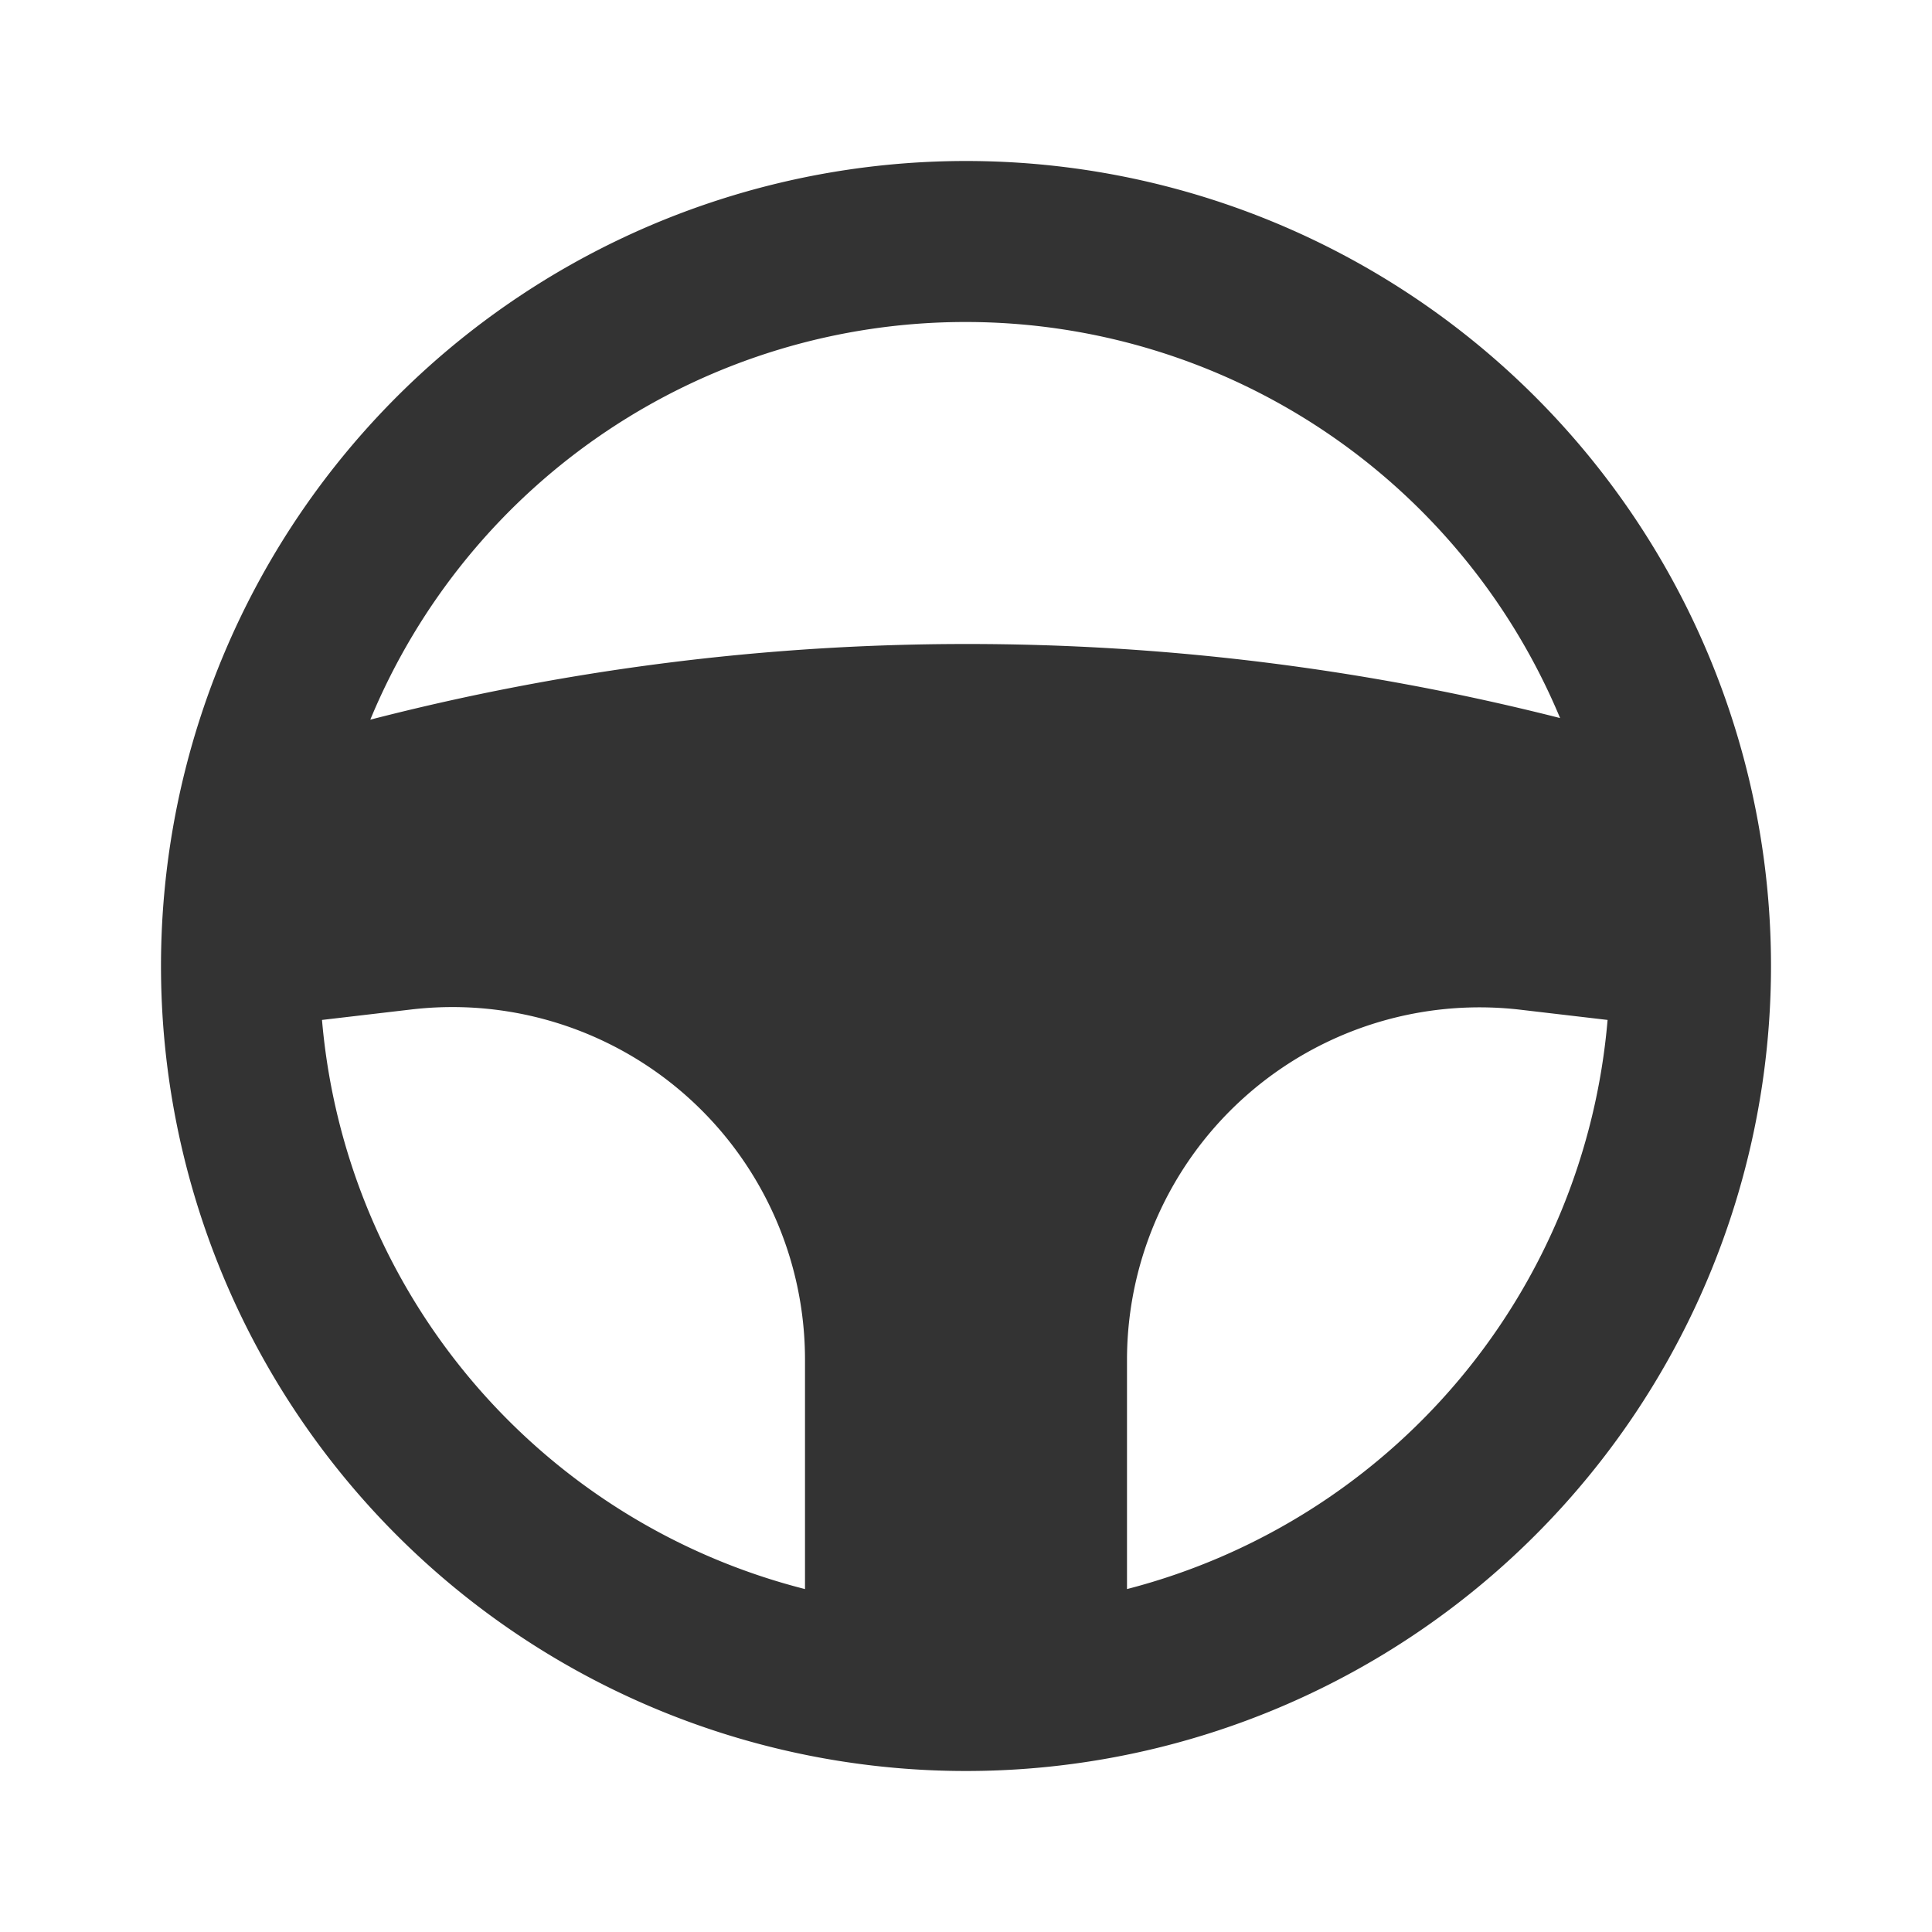 <?xml version="1.0" encoding="UTF-8" standalone="no"?>
<!-- Uploaded to: SVG Repo, www.svgrepo.com, Generator: SVG Repo Mixer Tools -->

<svg
   fill="#000000"
   width="800px"
   height="800px"
   viewBox="0 0 24 24"
   id="steering-wheel"
   data-name="Flat Color"
   class="icon flat-color"
   version="1.1"
   sodipodi:docname="steering-wheel-svgrepo-com.svg"
   inkscape:version="1.2.2 (b0a8486541, 2022-12-01)"
   xmlns:inkscape="http://www.inkscape.org/namespaces/inkscape"
   xmlns:sodipodi="http://sodipodi.sourceforge.net/DTD/sodipodi-0.dtd"
   xmlns="http://www.w3.org/2000/svg"
   xmlns:svg="http://www.w3.org/2000/svg">
  <defs
     id="defs6" />
  <sodipodi:namedview
     id="namedview4"
     pagecolor="#ffffff"
     bordercolor="#000000"
     borderopacity="0.25"
     inkscape:showpageshadow="2"
     inkscape:pageopacity="0.0"
     inkscape:pagecheckerboard="0"
     inkscape:deskcolor="#d1d1d1"
     showgrid="false"
     inkscape:zoom="1.1175"
     inkscape:cx="296.19687"
     inkscape:cy="400.44743"
     inkscape:window-width="1874"
     inkscape:window-height="1011"
     inkscape:window-x="1966"
     inkscape:window-y="32"
     inkscape:window-maximized="1"
     inkscape:current-layer="steering-wheel" />
  <path
     id="primary"
     d="M12,2A10,10,0,1,0,22,12,10,10,0,0,0,12,2Zm0,2a8,8,0,0,1,7.38,4.92A29.93,29.93,0,0,0,12,8a29.63,29.63,0,0,0-7.4.94A8,8,0,0,1,12,4ZM4,12.67l1.11-.13A4.38,4.38,0,0,1,10,16.89v2.85A8,8,0,0,1,4,12.67Zm10,7.07V16.89a4.38,4.38,0,0,1,4.86-4.35l1.11.13A8,8,0,0,1,14,19.74Z"
     style="fill:#333333;fill-opacity:1" />
</svg>
